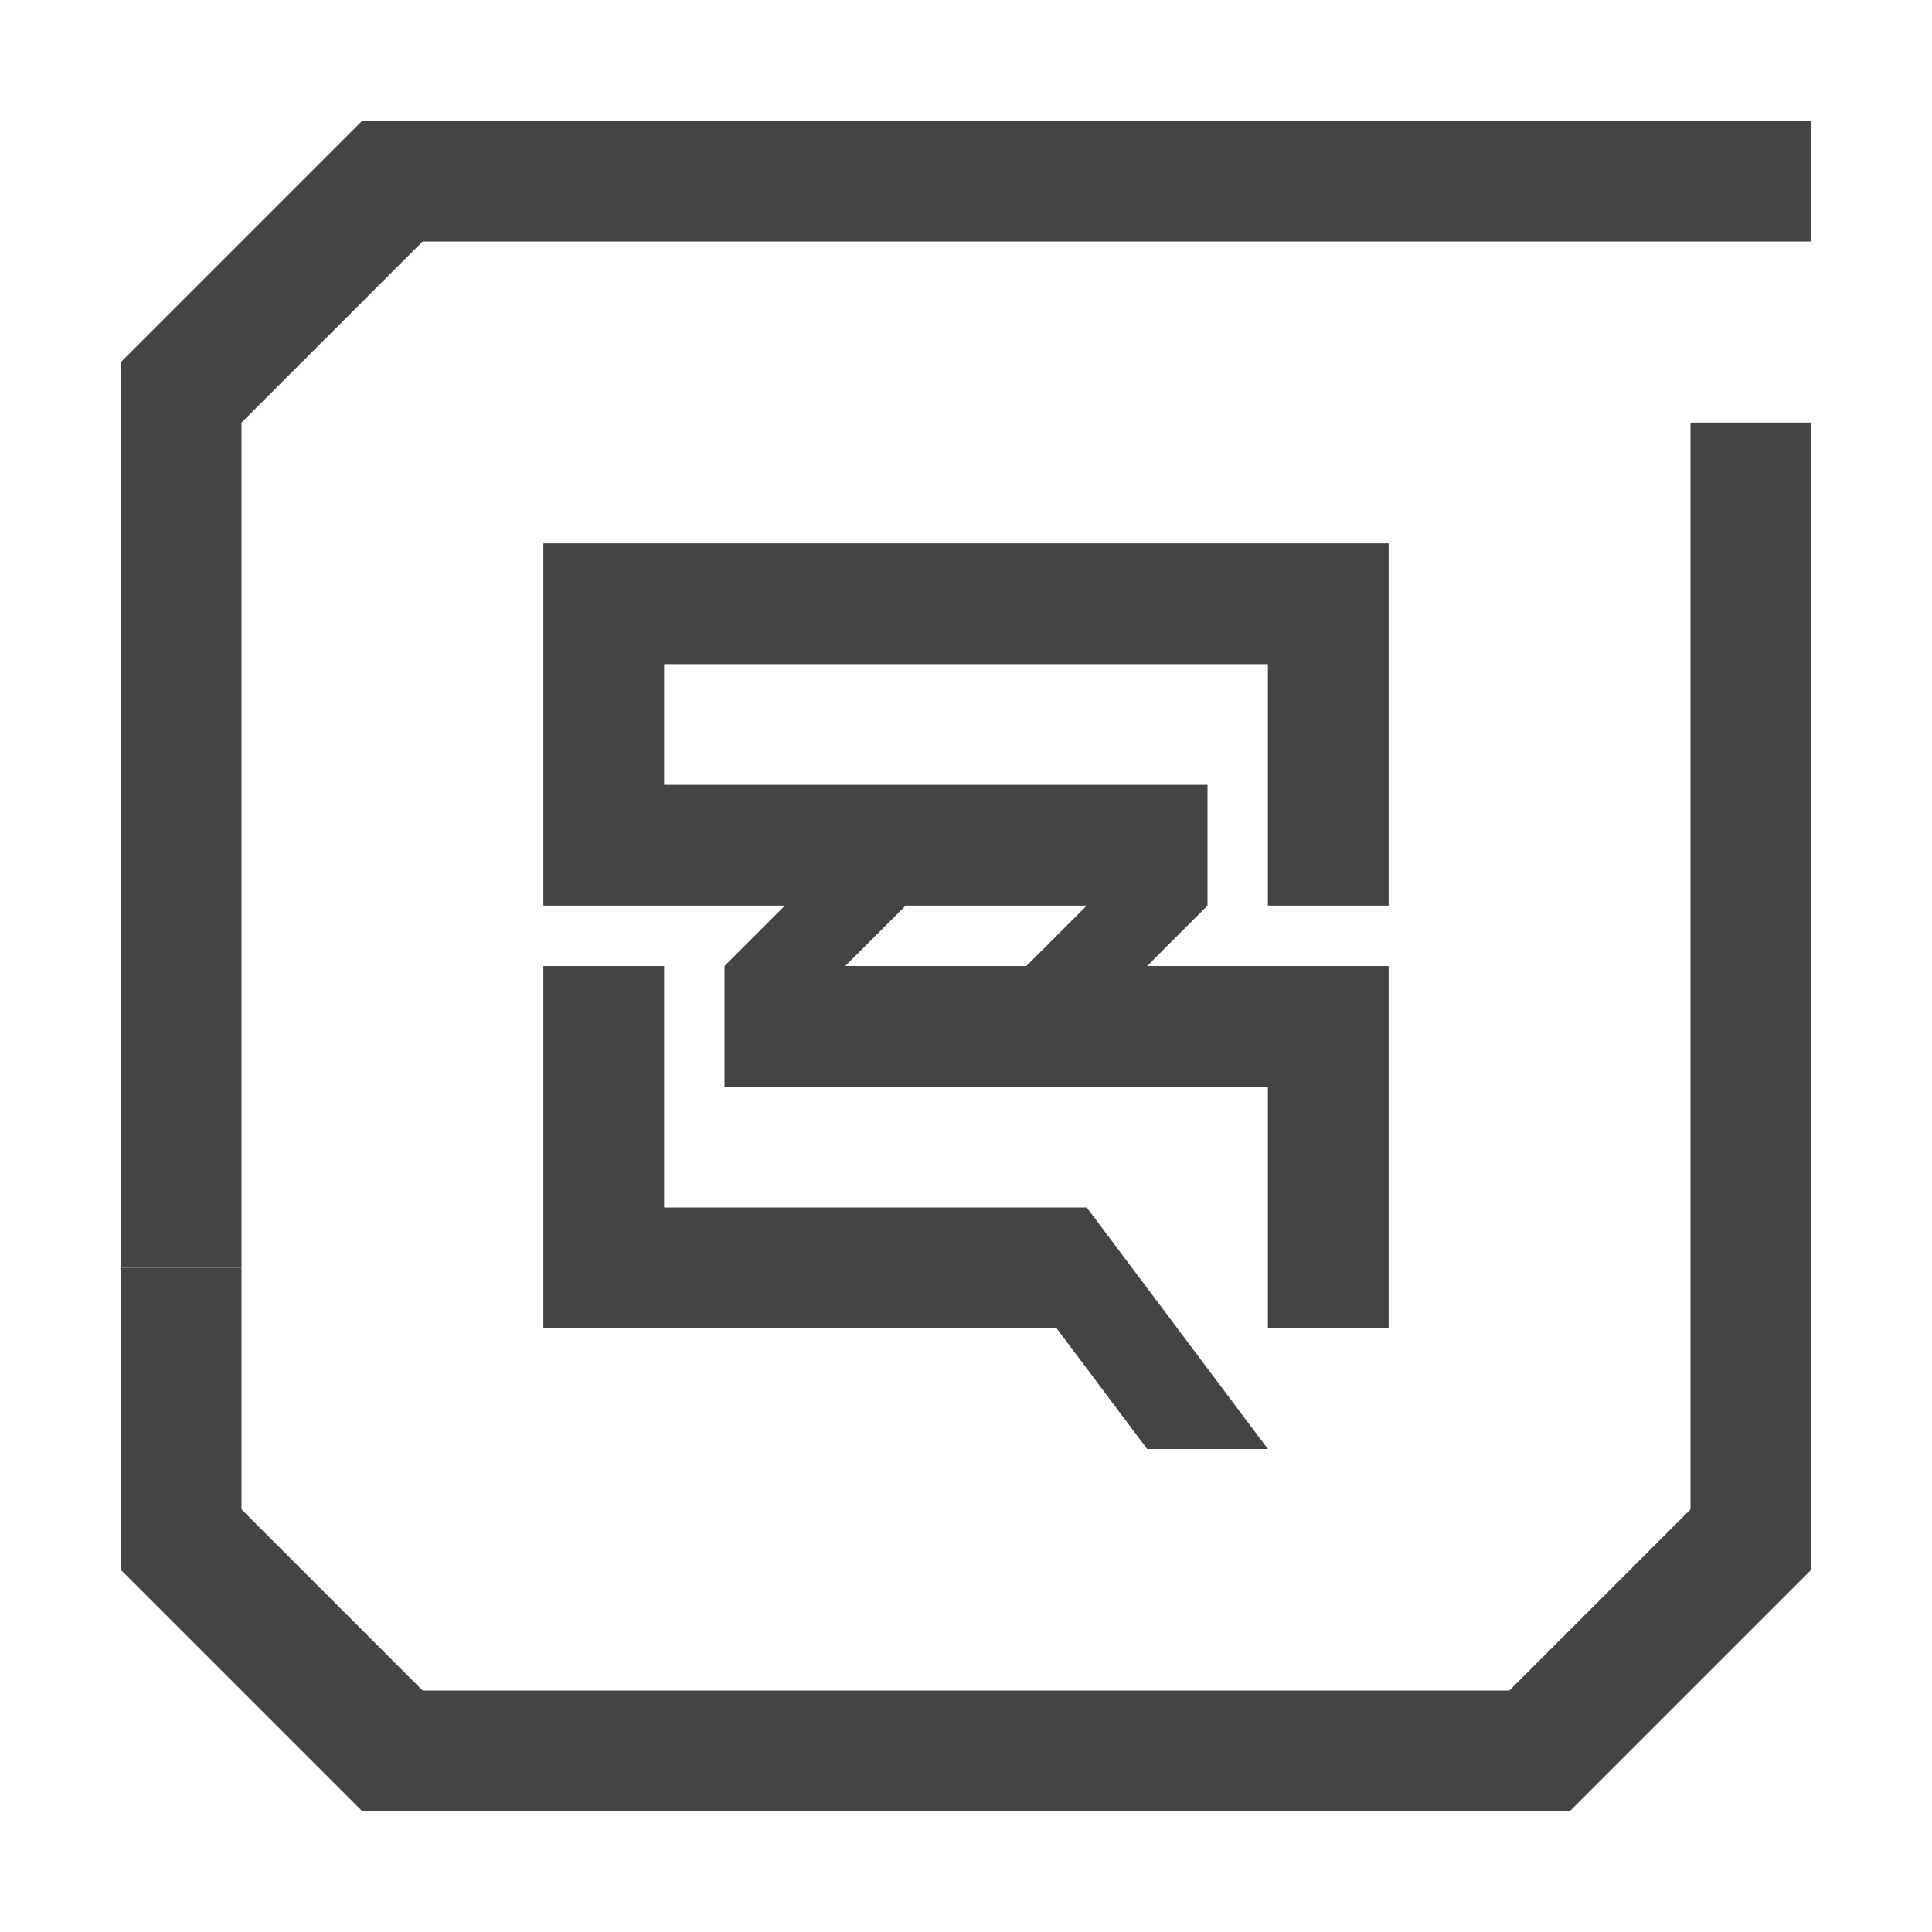 <?xml version="1.0" encoding="utf-8"?>
<!-- Generator: Adobe Illustrator 19.0.0, SVG Export Plug-In . SVG Version: 6.00 Build 0)  -->
<svg version="1.1" id="图层_1" xmlns="http://www.w3.org/2000/svg" xmlns:xlink="http://www.w3.org/1999/xlink" x="0px" y="0px"
	 width="32px" height="32px" viewBox="-281 404.89 32 32" style="enable-background:new -281 404.89 32 32;" xml:space="preserve">
<style type="text/css">
	.st0{fill:#444444;}
</style>
<g>
	<polygon class="st0" points="-279,410.89 -279,425.89 -277,425.89 -277,411.89 -274,408.89 -251,408.89 -251,406.89 -275,406.89 
		-279,410.89 -279,410.89 -279,410.89 	"/>
	<polygon class="st0" points="-251,411.89 -253,411.89 -253,429.89 -253,429.89 -256,432.89 -274,432.89 -277,429.89 -277,429.89 
		-277,425.89 -279,425.89 -279,430.89 -279,430.89 -275,434.89 -255,434.89 -251,430.89 -251,430.89 -251,430.89 	"/>
	<path class="st0" d="M-258,419.89v-6h-14v6h1h1h2l-1,1v2h9v2l0,0v2l0,0h2v-4v-2h-2h-2l1-1v-2h-9v-2h10v4H-258z M-266,419.89h3l-1,1
		h-3L-266,419.89z"/>
	<polygon class="st0" points="-272,420.89 -272,426.89 -263.5,426.89 -262,428.89 -260,428.89 -263,424.89 -265,424.89 -270,424.89 
		-270,420.89 	"/>
</g>
</svg>
